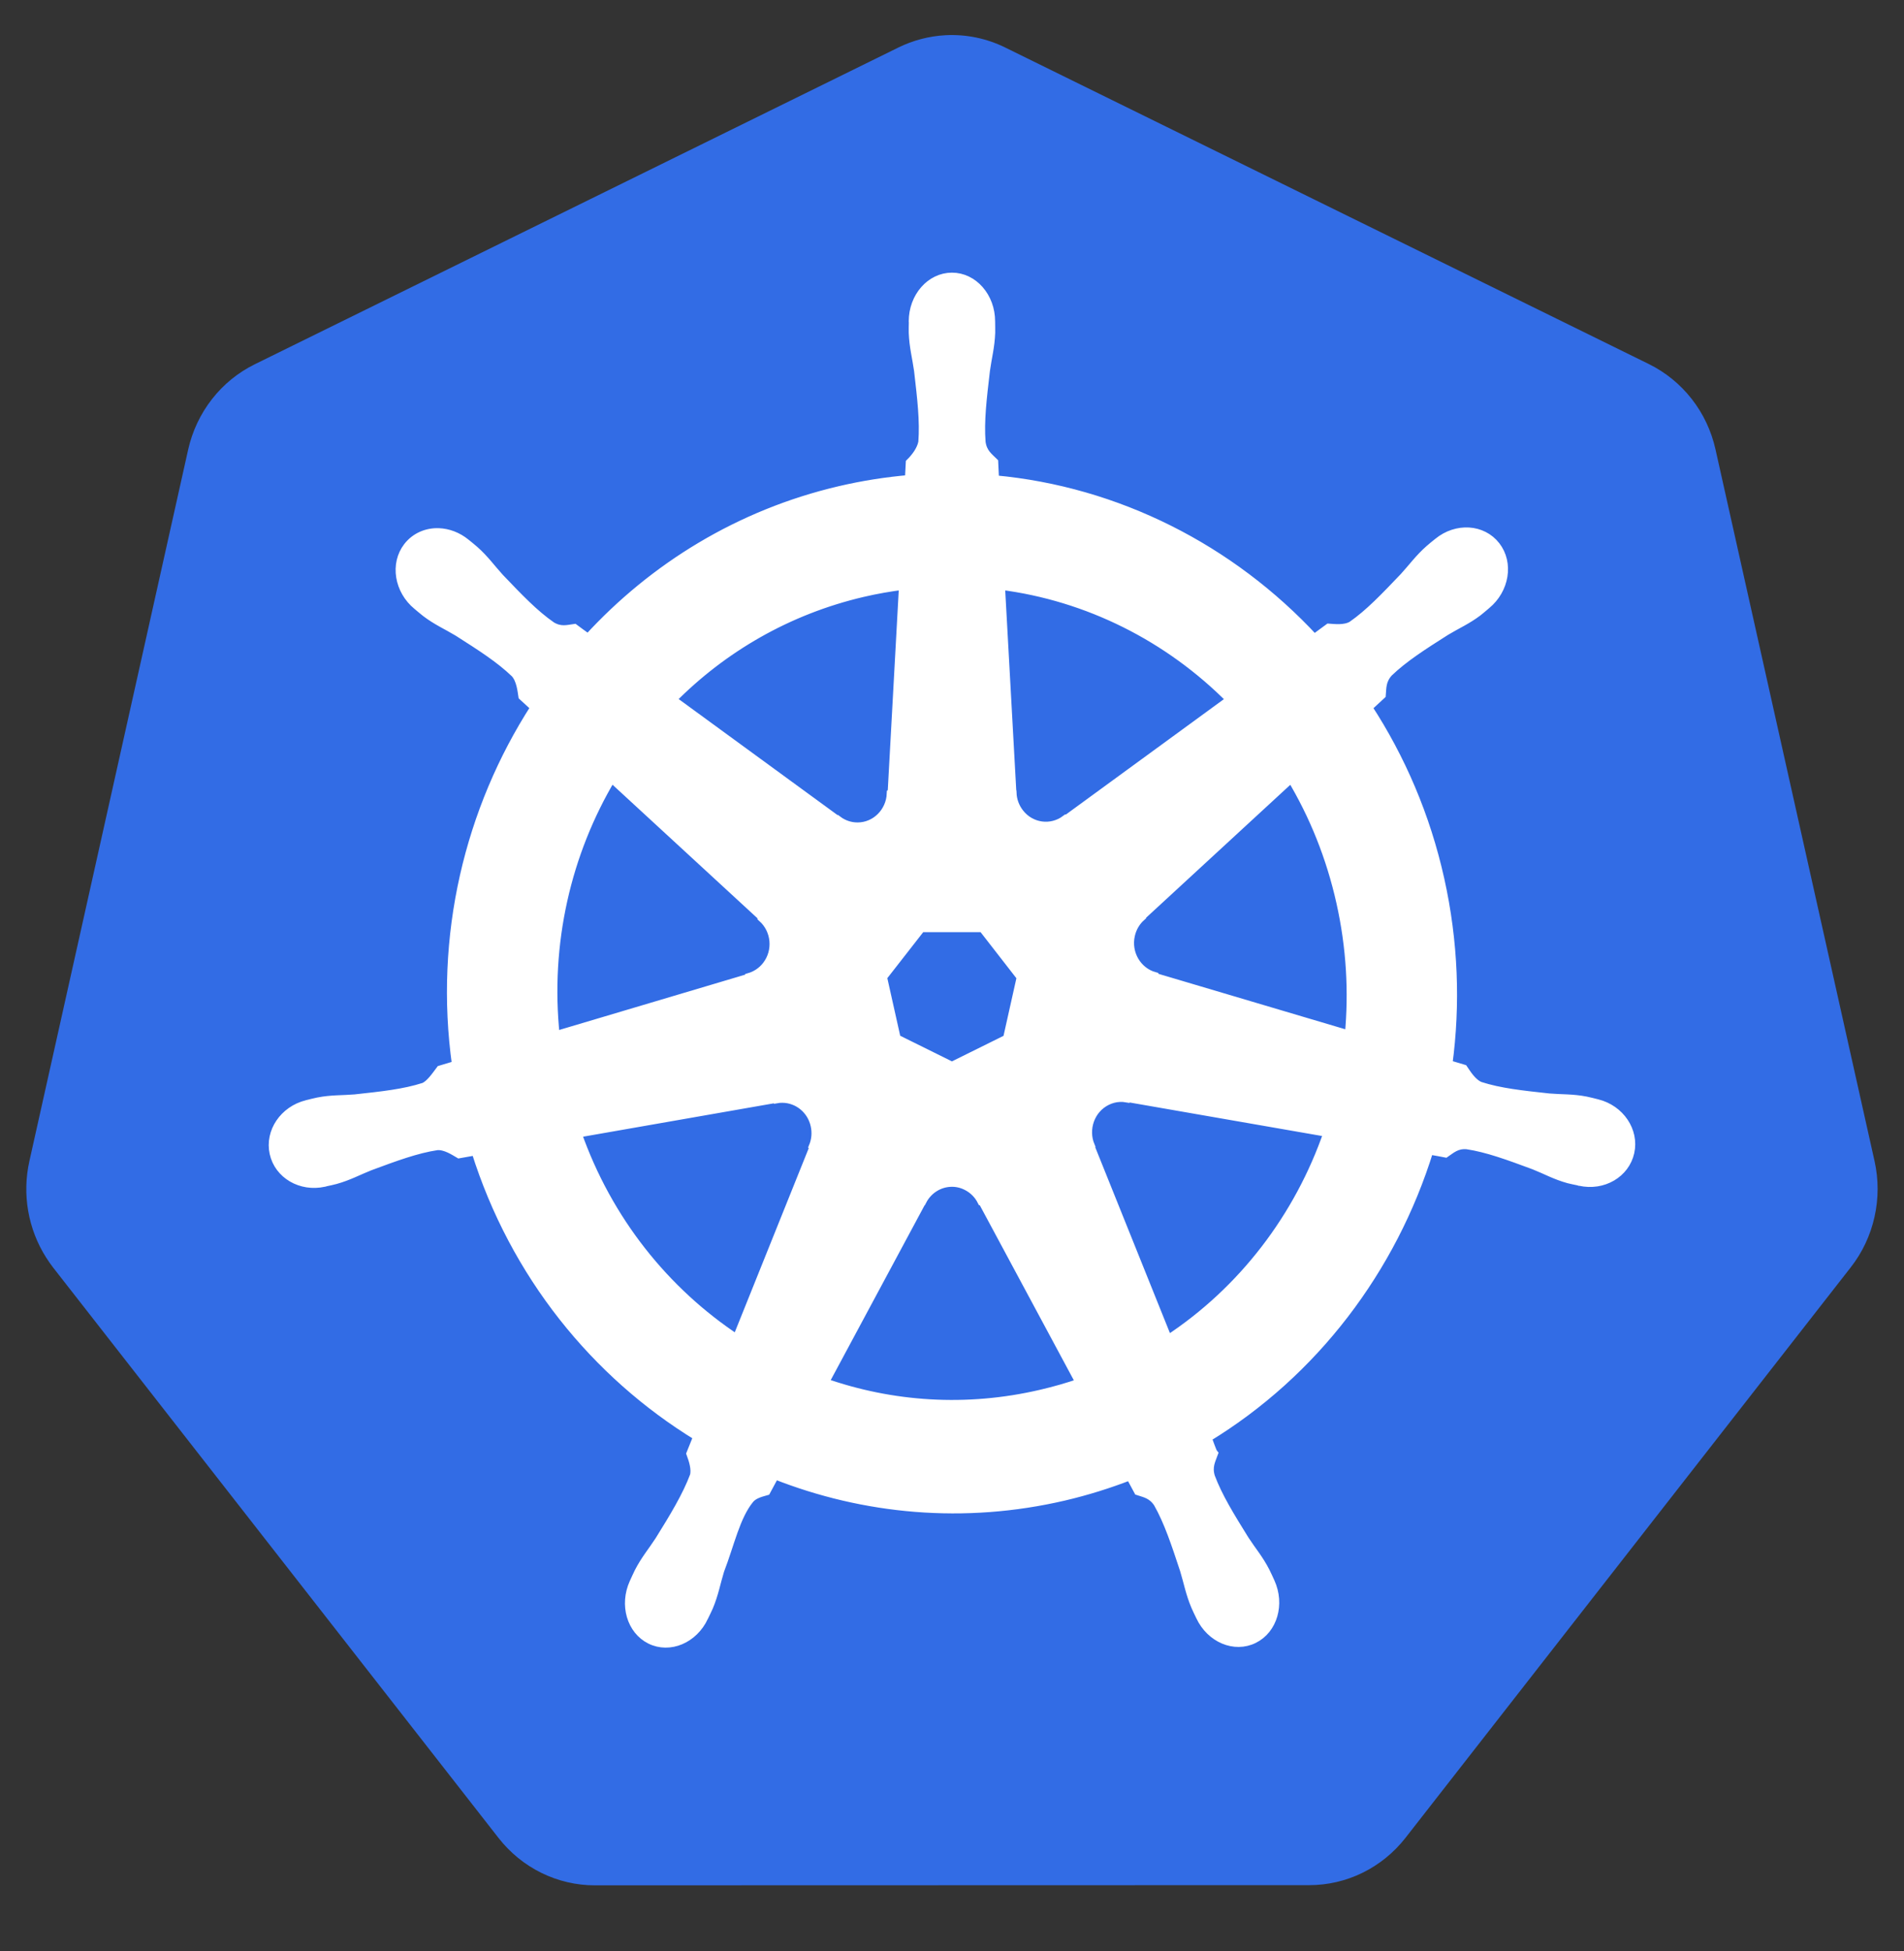 <svg width="41" height="42" viewBox="0 0 41 42" fill="none" xmlns="http://www.w3.org/2000/svg">
<rect x="0" y="0" width="41" height="42" fill="#333333" stroke="none"/>
<g clip-path="url(#clip0_15607_33707)">
<path d="M20.361 0.758C20.009 0.777 19.663 0.867 19.345 1.023L5.486 7.842C5.127 8.019 4.812 8.275 4.564 8.593C4.316 8.911 4.141 9.282 4.052 9.678L0.633 24.996C0.554 25.349 0.545 25.714 0.607 26.07C0.669 26.427 0.8 26.767 0.993 27.071C1.04 27.145 1.09 27.217 1.143 27.286L10.736 39.568C10.985 39.886 11.3 40.143 11.659 40.319C12.017 40.495 12.41 40.587 12.808 40.587L28.192 40.583C28.59 40.583 28.983 40.492 29.341 40.316C29.7 40.14 30.015 39.884 30.264 39.566L39.853 27.283C40.102 26.965 40.277 26.594 40.365 26.197C40.454 25.8 40.454 25.389 40.365 24.992L36.941 9.675C36.852 9.278 36.678 8.907 36.429 8.589C36.181 8.272 35.866 8.015 35.507 7.838L21.646 1.023C21.246 0.826 20.804 0.735 20.361 0.758Z" fill="#326CE5"/>
<path d="M20.499 5.97C20.041 5.97 19.669 6.395 19.669 6.919C19.669 6.927 19.671 6.935 19.671 6.943C19.67 7.014 19.667 7.1 19.669 7.162C19.68 7.464 19.744 7.695 19.783 7.974C19.852 8.57 19.911 9.064 19.875 9.523C19.84 9.697 19.716 9.855 19.605 9.965L19.586 10.326C19.088 10.369 18.587 10.447 18.086 10.564C15.932 11.067 14.078 12.21 12.666 13.752C12.574 13.688 12.414 13.57 12.366 13.534C12.218 13.554 12.069 13.601 11.874 13.484C11.502 13.227 11.164 12.872 10.755 12.444C10.568 12.239 10.432 12.044 10.209 11.847C10.159 11.802 10.082 11.742 10.025 11.695C9.851 11.553 9.645 11.478 9.447 11.471C9.192 11.462 8.947 11.565 8.786 11.772C8.5 12.141 8.592 12.705 8.99 13.031C8.994 13.035 8.998 13.037 9.002 13.041C9.057 13.086 9.124 13.145 9.174 13.183C9.411 13.363 9.626 13.455 9.862 13.597C10.358 13.913 10.769 14.175 11.096 14.49C11.223 14.63 11.245 14.876 11.262 14.983L11.528 15.227C10.105 17.433 9.446 20.157 9.835 22.933L9.488 23.037C9.396 23.159 9.267 23.351 9.132 23.408C8.705 23.546 8.224 23.597 7.644 23.66C7.372 23.683 7.137 23.669 6.849 23.726C6.785 23.738 6.697 23.762 6.627 23.779C6.625 23.779 6.622 23.78 6.62 23.78C6.616 23.781 6.611 23.783 6.608 23.784C6.119 23.906 5.805 24.368 5.906 24.824C6.007 25.28 6.484 25.558 6.976 25.449C6.98 25.448 6.985 25.448 6.989 25.447C6.994 25.445 6.999 25.443 7.005 25.441C7.073 25.426 7.159 25.409 7.219 25.392C7.503 25.314 7.708 25.199 7.964 25.098C8.512 24.895 8.967 24.726 9.41 24.66C9.595 24.645 9.79 24.778 9.887 24.834L10.248 24.77C11.08 27.426 12.824 29.573 15.032 30.921L14.882 31.293C14.936 31.438 14.996 31.633 14.955 31.776C14.794 32.206 14.519 32.66 14.204 33.166C14.053 33.399 13.897 33.581 13.76 33.848C13.727 33.912 13.685 34.011 13.653 34.078C13.44 34.548 13.597 35.089 14.006 35.292C14.418 35.496 14.93 35.281 15.151 34.81C15.151 34.809 15.152 34.809 15.153 34.808C15.153 34.808 15.153 34.807 15.153 34.806C15.184 34.74 15.229 34.652 15.256 34.589C15.373 34.312 15.412 34.075 15.495 33.806C15.714 33.239 15.835 32.643 16.137 32.272C16.22 32.17 16.355 32.131 16.495 32.092L16.683 31.742C18.608 32.503 20.762 32.707 22.915 32.204C23.406 32.089 23.88 31.94 24.338 31.762C24.391 31.858 24.489 32.044 24.515 32.091C24.657 32.138 24.812 32.163 24.939 32.355C25.165 32.753 25.32 33.223 25.508 33.792C25.59 34.06 25.631 34.297 25.749 34.575C25.776 34.638 25.82 34.727 25.852 34.794C26.073 35.266 26.586 35.482 26.998 35.277C27.408 35.074 27.564 34.533 27.351 34.064C27.32 33.996 27.276 33.898 27.243 33.834C27.106 33.566 26.95 33.387 26.798 33.153C26.484 32.647 26.224 32.227 26.063 31.797C25.995 31.575 26.074 31.437 26.126 31.293C26.095 31.256 26.028 31.047 25.988 30.948C28.283 29.553 29.976 27.326 30.77 24.753C30.878 24.77 31.064 24.805 31.125 24.817C31.25 24.732 31.364 24.622 31.589 24.64C32.032 24.706 32.487 24.875 33.036 25.078C33.291 25.179 33.496 25.296 33.78 25.374C33.84 25.39 33.926 25.406 33.995 25.421C34 25.423 34.005 25.425 34.011 25.427C34.014 25.427 34.019 25.428 34.023 25.428C34.515 25.538 34.992 25.26 35.093 24.804C35.194 24.348 34.881 23.885 34.392 23.764C34.321 23.747 34.22 23.719 34.151 23.706C33.862 23.649 33.627 23.663 33.355 23.64C32.775 23.577 32.294 23.526 31.868 23.388C31.694 23.318 31.57 23.105 31.509 23.017L31.174 22.917C31.348 21.623 31.301 20.276 31.001 18.929C30.698 17.569 30.161 16.325 29.446 15.229C29.532 15.149 29.695 15.001 29.741 14.957C29.754 14.804 29.742 14.643 29.896 14.473C30.223 14.158 30.634 13.896 31.13 13.581C31.366 13.438 31.583 13.346 31.82 13.167C31.873 13.126 31.946 13.062 32.002 13.015C32.4 12.688 32.492 12.124 32.206 11.756C31.92 11.387 31.367 11.352 30.969 11.679C30.912 11.725 30.835 11.786 30.785 11.831C30.562 12.028 30.424 12.223 30.237 12.427C29.828 12.855 29.49 13.212 29.118 13.47C28.958 13.566 28.722 13.533 28.615 13.526L28.299 13.758C26.5 11.815 24.051 10.573 21.413 10.332C21.406 10.218 21.396 10.012 21.394 9.951C21.286 9.844 21.155 9.753 21.123 9.523C21.087 9.064 21.147 8.57 21.217 7.974C21.255 7.695 21.319 7.464 21.33 7.162C21.332 7.093 21.328 6.993 21.328 6.919C21.328 6.395 20.957 5.97 20.499 5.97H20.499ZM19.46 12.595L19.214 17.076L19.196 17.085C19.179 17.486 18.859 17.806 18.466 17.806C18.305 17.806 18.156 17.753 18.035 17.662L18.028 17.666L14.46 15.061C15.556 13.951 16.959 13.13 18.576 12.752C18.871 12.683 19.166 12.632 19.46 12.595ZM21.539 12.595C23.427 12.834 25.172 13.714 26.509 15.063L22.964 17.651L22.952 17.646C22.637 17.882 22.194 17.824 21.949 17.507C21.848 17.377 21.795 17.225 21.789 17.071L21.786 17.069L21.539 12.595ZM13.166 16.735L16.424 19.736L16.42 19.754C16.714 20.017 16.758 20.474 16.512 20.791C16.412 20.92 16.277 21.007 16.133 21.048L16.13 21.062L11.953 22.304C11.741 20.302 12.199 18.357 13.166 16.735ZM27.808 16.737C28.293 17.545 28.659 18.447 28.877 19.425C29.093 20.392 29.147 21.357 29.058 22.289L24.861 21.044L24.857 21.026C24.482 20.92 24.25 20.527 24.338 20.132C24.374 19.97 24.457 19.833 24.57 19.732L24.568 19.723L27.808 16.737H27.808ZM19.831 19.967H21.165L21.995 21.035L21.697 22.368L20.499 22.961L19.297 22.366L18.999 21.033L19.831 19.967ZM24.109 23.622C24.166 23.619 24.223 23.624 24.278 23.634L24.285 23.625L28.604 24.377C27.972 26.206 26.762 27.791 25.146 28.851L23.469 24.68L23.475 24.673C23.321 24.304 23.475 23.872 23.829 23.696C23.92 23.651 24.015 23.626 24.109 23.622H24.109ZM16.854 23.64C17.184 23.645 17.48 23.88 17.556 24.226C17.592 24.387 17.575 24.548 17.516 24.689L17.528 24.706L15.869 28.834C14.318 27.809 13.082 26.275 12.421 24.392L16.704 23.643L16.711 23.652C16.759 23.643 16.807 23.639 16.854 23.64V23.64ZM20.472 25.449C20.587 25.444 20.703 25.468 20.814 25.523C20.959 25.595 21.072 25.709 21.142 25.845H21.158L23.269 29.773C22.995 29.867 22.713 29.948 22.425 30.015C20.811 30.393 19.201 30.278 17.744 29.767L19.85 25.846H19.854C19.98 25.603 20.22 25.458 20.472 25.449Z" fill="white" stroke="white" stroke-width="0.201"/>
</g>
<defs>
<clipPath id="clip0_15607_33707">
<rect width="41" height="41" fill="white" transform="translate(0 0.17)"/>
</clipPath>
</defs>
</svg>
